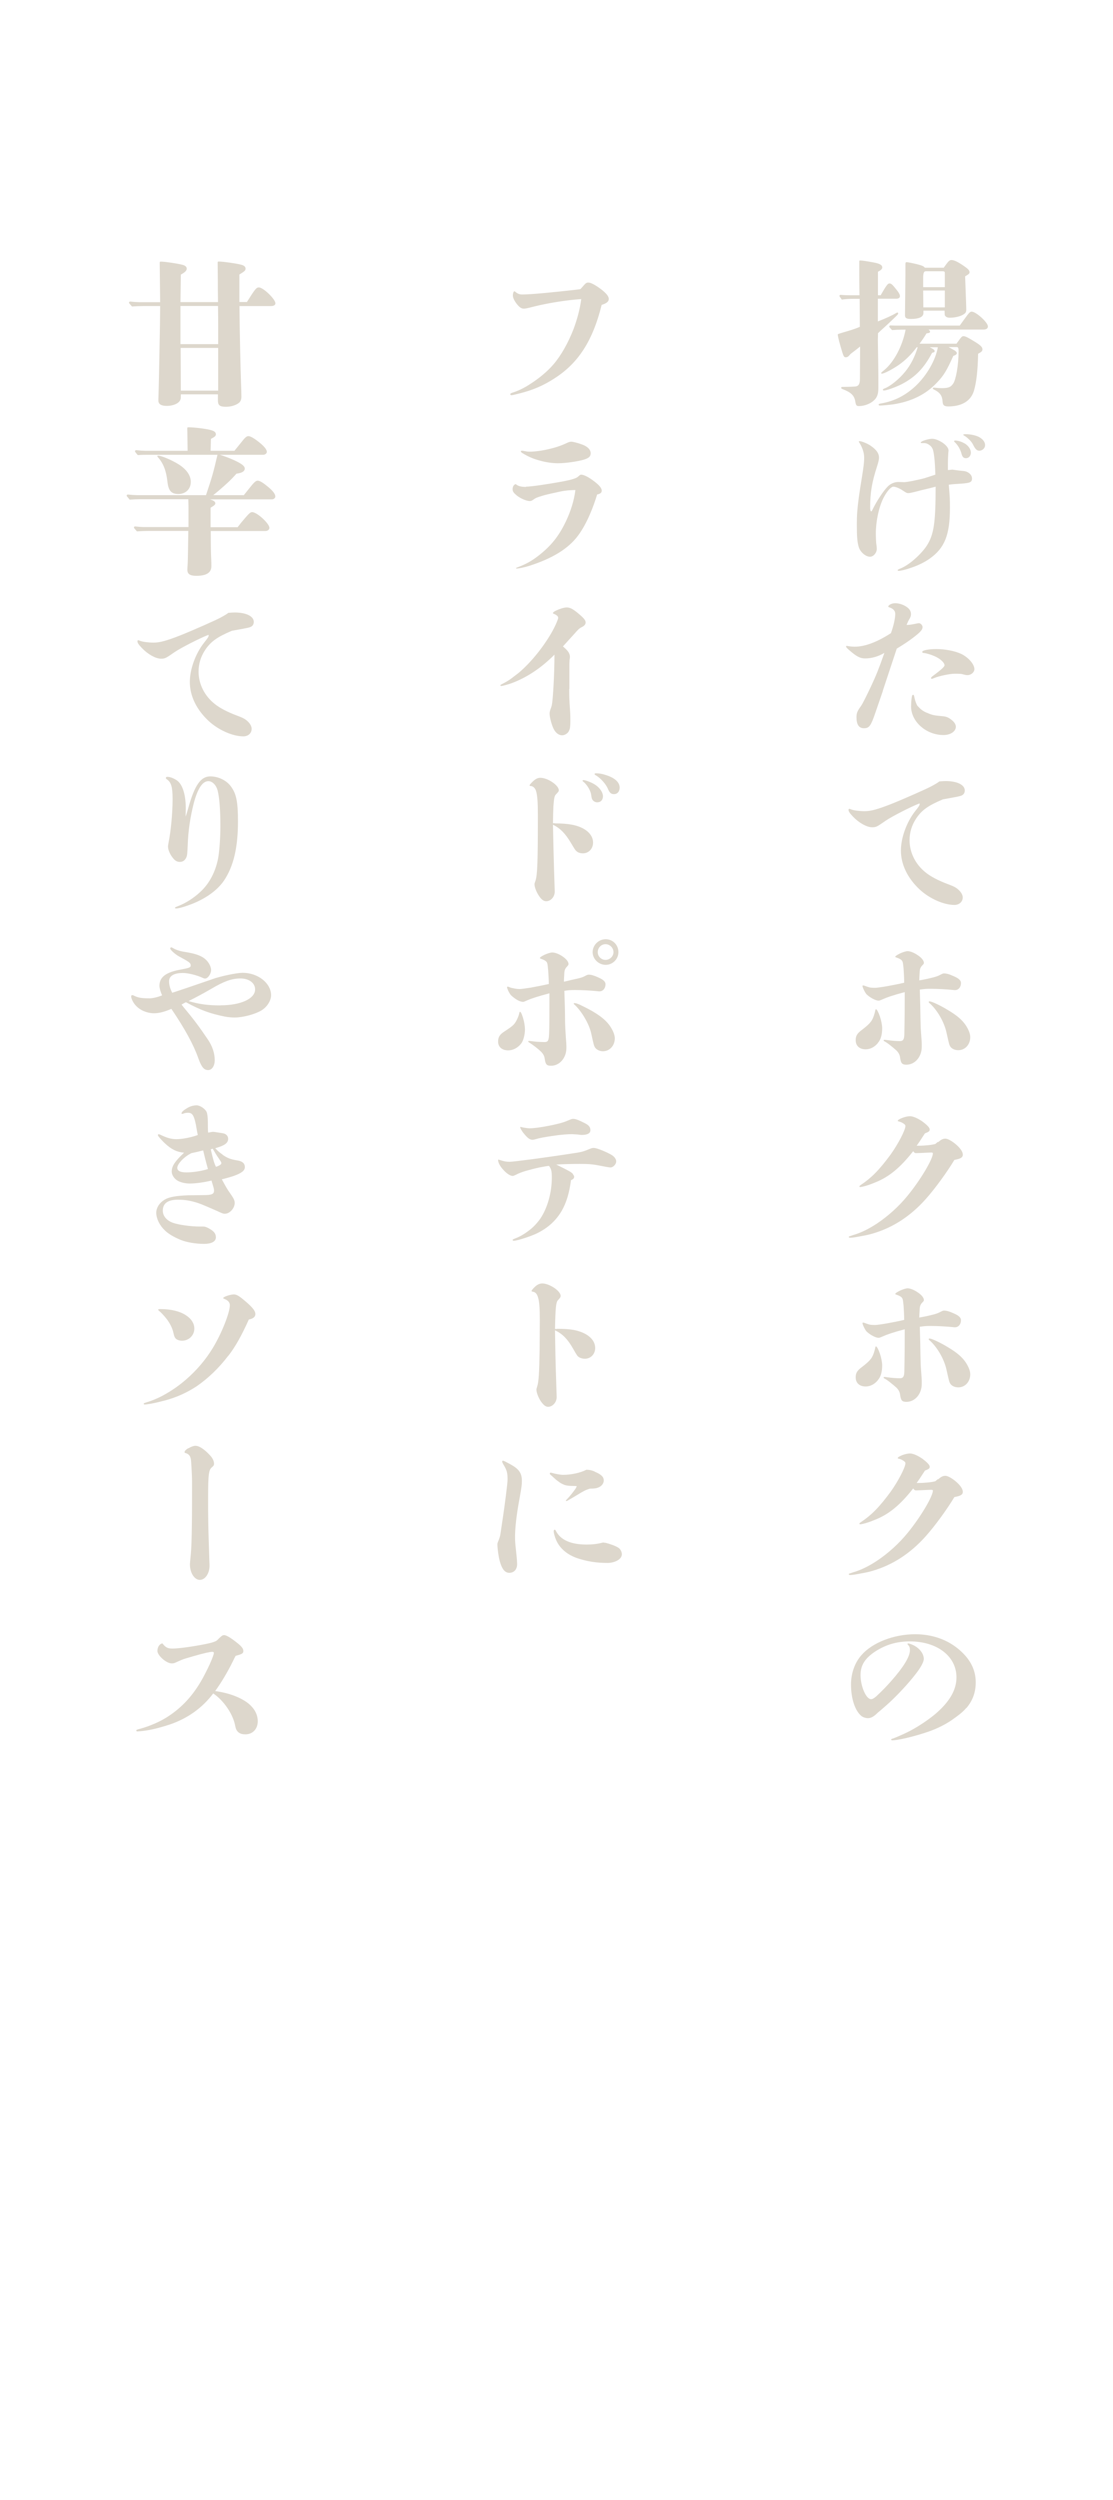 <?xml version="1.0" encoding="UTF-8"?><svg id="_レイヤー_2" xmlns="http://www.w3.org/2000/svg" xmlns:xlink="http://www.w3.org/1999/xlink" viewBox="0 0 126 282.94"><defs><style>.cls-1{fill:none;}.cls-2{filter:url(#outer-glow-1);}.cls-3{fill:#ddd7cc;}.cls-4{clip-path:url(#clippath);}</style><clipPath id="clippath"><rect class="cls-1" width="126" height="282.94"/></clipPath><filter id="outer-glow-1" x="-1.5" y="13.65" width="129" height="199" filterUnits="userSpaceOnUse"><feOffset dx="0" dy="0"/><feGaussianBlur result="blur" stdDeviation="5"/><feFlood flood-color="#05062c" flood-opacity=".8"/><feComposite in2="blur" operator="in"/><feComposite in="SourceGraphic"/></filter></defs><g id="_0825"><g class="cls-4"><g class="cls-2"><path class="cls-3" d="M99.7,33.41c.65-1.13.81-1.33.99-1.33.22,0,.34.13.85.77.25.31.34.52.34.67,0,.18-.16.29-.41.29h-2.09v2.57c.88-.34,1.66-.7,2.05-.94.09-.05.13-.07.16-.07.05,0,.09.04.09.09,0,.13-.07.18-1.04,1.1-.38.36-.47.43-.74.68-.18.16-.25.23-.5.47l-.02.76c0,.36.02,1.21.04,2.52.02,1.19.02,1.51.02,2.9,0,.7-.14,1.12-.54,1.46-.4.36-1.06.61-1.66.61-.27,0-.34-.07-.41-.5-.11-.7-.5-1.06-1.4-1.4-.16-.05-.2-.11-.2-.16,0-.07.05-.11.09-.11h.14c.41,0,1.13-.02,1.39-.05.36-.04.5-.29.5-.86l.02-3.66c-.4.32-.49.4-.78.61-.07.05-.12.09-.21.16-.09.07-.13.11-.23.23-.11.13-.23.22-.41.22-.16,0-.23-.09-.36-.49-.11-.34-.29-.97-.38-1.31-.04-.14-.16-.68-.16-.77,0-.07.09-.09,1.17-.41.5-.14,1.1-.36,1.33-.47l-.02-3.17h-.63c-.45,0-.94.02-1.39.09-.25-.34-.27-.38-.27-.41,0-.07.05-.13.14-.13.38.04.88.05,1.12.05h1.01c-.02-1.17-.02-2-.02-2.57v-1.26c0-.07.02-.11.07-.11.29,0,.81.09,1.57.23.69.13.96.29.96.56,0,.16-.14.31-.49.49v2.66h.32ZM108.65,36.85c.16-.23.58-.81.85-1.17.23-.31.36-.41.5-.41.49,0,1.84,1.22,1.84,1.67,0,.23-.18.36-.5.36h-6.23c.12.09.18.16.18.23,0,.13-.09.16-.4.2-.22.36-.45.72-.79,1.17h4.18c.58-.81.61-.85.81-.85s.47.14,1.21.59c.7.43.92.63.92.9,0,.2-.11.29-.49.5-.04,1.94-.2,3.26-.47,4.18-.38,1.26-1.51,1.78-2.9,1.78-.47,0-.63-.14-.65-.54-.04-.67-.29-1.03-.97-1.37-.11-.05-.14-.09-.14-.13,0-.05.04-.09.11-.09.04,0,.11,0,.25.02.18.02.38.04.65.04.81,0,1.03-.14,1.28-.49.32-.41.63-2.11.63-3.71,0-.32-.05-.45-.2-.45h-.94l.69.38c.14.09.25.2.25.31,0,.13-.13.22-.4.31-.74,1.66-1.08,2.21-1.8,2.97-1.28,1.39-2.94,2.2-5.04,2.52-.4.05-1.17.13-1.48.13-.07,0-.13-.04-.13-.09,0-.09.04-.11.34-.16,1.48-.27,2.7-.9,3.84-1.96,1.28-1.21,2.27-2.94,2.52-4.39h-.92l.27.14c.2.11.29.2.29.29,0,.11-.09.16-.29.2-.92,1.75-1.91,2.75-3.44,3.55-.67.34-1.73.72-2.02.72-.07,0-.11-.04-.11-.09s.02-.07.14-.13c.67-.23,1.71-1.08,2.38-1.91.63-.77,1.1-1.69,1.42-2.77h-.11c-.61.81-1.24,1.44-2,1.98-.7.49-1.69,1.01-1.94,1.01-.05,0-.09-.04-.09-.07s.05-.09.36-.34c1.08-.9,2.05-2.68,2.41-4.57h-.38c-.38,0-.78.02-1.15.05-.31-.32-.32-.36-.32-.4,0-.07.05-.13.14-.13.27.02.61.02.77.02h7.06ZM106.83,30.31c.5-.7.63-.88.88-.88.29,0,.69.18,1.42.68.47.32.63.5.63.7,0,.14-.05.2-.5.47.02.77.07,1.73.11,3.02l.02.72c0,.29-.07.41-.31.56-.31.22-.97.38-1.55.38-.32,0-.5-.11-.58-.31l-.02-.49h-2.39v.27c0,.43-.49.67-1.4.67-.52,0-.69-.09-.69-.43,0-.67.05-3.58.05-4.52v-1.26c0-.16.04-.22.13-.22.12,0,.68.11,1.17.23.61.16.76.22.9.4h2.12ZM106.96,30.92c0-.18-.05-.22-.27-.22h-1.89c-.2,0-.29.2-.29.74v1.06h2.45v-1.58ZM104.51,32.88l.02,1.91h2.43v-1.91h-2.45Z"/><path class="cls-3" d="M104.35,50.15c-.07,0-.12-.02-.12-.05,0-.07.12-.14.31-.22.27-.11.72-.22.99-.22.36,0,.79.2,1.13.41.4.27.72.61.72.9,0,.04,0,.11-.02.23-.04.58-.05.83-.05,1.26v.74c.11,0,.27-.02.49-.05.65.09.76.11,1.01.13.47.04.61.07.87.25.23.16.36.38.36.63,0,.31-.12.45-.65.52-.3.05-.74.07-1.35.11-.16.02-.32.02-.63.07.13,1.53.13,1.71.13,2.63,0,3.04-.59,4.54-2.3,5.74-.5.36-1.21.72-1.93.97-.36.13-.63.22-1.04.32-.2.05-.41.09-.54.09-.07,0-.11-.04-.11-.07,0-.05.05-.09.32-.2.4-.16.97-.5,1.57-1.03.58-.5,1.12-1.1,1.42-1.57.79-1.24.99-2.56.99-6.66-.05.02-.34.09-.85.22-.4.09-.94.22-1.62.4-.36.09-.5.11-.61.11-.18,0-.23-.02-.68-.32-.34-.23-.78-.41-1.03-.41s-.7.49-1.08,1.21c-.54,1.03-.9,2.67-.9,4.11,0,.27.02.86.04,1.04.05.32.07.56.07.67,0,.47-.38.9-.77.9-.5,0-1.12-.54-1.28-1.12-.16-.56-.21-1.15-.21-2.52,0-1.01.04-1.71.23-3.12.09-.61.2-1.39.38-2.45.14-.9.22-1.42.22-2.02,0-.54-.2-1.12-.52-1.64-.07-.11-.09-.13-.09-.16s.05-.05.09-.05c.23,0,.9.27,1.26.52.67.47.94.86.94,1.35,0,.18-.05.45-.21.95-.6,1.85-.79,2.97-.79,4.72,0,.25.05.41.12.41.04,0,.09-.07.16-.23.45-.92,1.22-2.11,1.73-2.61.29-.29.76-.5,1.19-.49l.67.02c.09,0,.47-.05.88-.13.5-.11,1.1-.23,1.37-.31.34-.11.74-.23,1.26-.41l-.02-.5c-.04-1.17-.16-2.14-.29-2.41-.07-.16-.18-.31-.32-.41-.2-.16-.41-.25-.63-.25h-.23ZM108.86,51.39c-.05-.22-.16-.49-.3-.74-.16-.27-.34-.49-.5-.63-.04-.04-.05-.05-.05-.09s.05-.07.12-.07c.36,0,.79.16,1.1.34.43.27.68.67.68,1.03s-.23.63-.56.63c-.27,0-.4-.16-.49-.47ZM109.3,49.14c.61,0,1.15.13,1.53.32.43.23.69.56.69.92s-.32.63-.65.63c-.27,0-.45-.14-.74-.74-.16-.32-.65-.79-.99-.97-.07-.04-.09-.05-.09-.09,0-.05.07-.07.25-.07Z"/><path class="cls-3" d="M99.95,78.19c-.22.65-.74,2.14-.85,2.47-.52,1.53-.7,1.76-1.31,1.76-.54,0-.83-.4-.83-1.24,0-.49.11-.72.5-1.26.2-.27.7-1.3,1.15-2.25.56-1.19.88-1.98,1.51-3.78-.68.41-1.44.63-2.18.63-.56,0-.96-.2-1.84-.97-.25-.22-.32-.31-.32-.38,0-.05.04-.07.07-.07.04,0,.05,0,.14.02.18.04.5.07.78.07,1.12,0,2.47-.49,4.09-1.53.29-.79.49-1.67.49-2.18,0-.32-.2-.59-.67-.74-.11-.04-.12-.05-.12-.09,0-.18.41-.38.77-.38.4,0,.85.13,1.22.36.4.25.58.52.58.88,0,.18-.04.31-.16.52-.13.2-.23.43-.34.7.18,0,.45-.02.79-.09.27-.05.5-.11.61-.11.2,0,.41.25.41.43,0,.31-.2.54-1.01,1.17-.56.43-1.1.79-1.91,1.28l-1.58,4.77ZM104.92,80.66c.6.27.78.31,1.8.4.47.04.74.18,1.15.54.23.22.34.45.34.65,0,.52-.59.94-1.4.94-1.96,0-3.67-1.51-3.67-3.24,0-.23.02-.63.07-.99.04-.25.07-.32.16-.32s.09.02.18.43c.04.22.23.72.31.81.39.43.61.59,1.06.79ZM108.06,76.25c-.49,0-1.75.25-2.3.49-.18.07-.23.09-.29.09-.04,0-.07-.04-.07-.09s.04-.13.32-.32c.77-.58,1.21-.95,1.21-1.13,0-.22-.31-.56-.72-.81-.45-.29-1.33-.56-1.66-.58-.11,0-.14-.04-.14-.13,0-.16.68-.31,1.58-.31.99,0,2.07.2,2.81.54.81.38,1.51,1.17,1.51,1.73,0,.36-.38.68-.78.68-.16,0-.25-.02-.72-.14-.29-.02-.54-.02-.76-.02Z"/><path class="cls-3" d="M107.06,88.4c1.3,0,2.16.43,2.16,1.06,0,.34-.18.56-.59.65-.13.04-.76.16-1.89.36-1.66.7-2.4,1.22-3.03,2.18-.5.76-.74,1.57-.74,2.45,0,1.37.65,2.72,1.84,3.66.56.45,1.42.9,2.43,1.28.79.29,1.04.43,1.35.74.27.27.4.56.4.79,0,.49-.4.85-.94.85-1.22,0-2.83-.72-3.94-1.75-1.37-1.28-2.12-2.83-2.12-4.41,0-1.44.65-3.21,1.58-4.41.43-.54.54-.7.54-.83,0-.04,0-.05-.02-.09-.95.36-3.19,1.51-3.83,1.96-.97.67-1.06.74-1.53.74-.59,0-1.49-.49-2.18-1.22-.38-.4-.49-.58-.49-.76,0-.07.04-.11.09-.11.04,0,.09.02.16.05.29.13.99.22,1.58.22.7,0,1.48-.22,2.99-.81,1.48-.59,4-1.71,4.54-2,.43-.23.77-.43.92-.56.25-.02.52-.04.72-.04Z"/><path class="cls-3" d="M99.39,118.04c-.38.47-.88.72-1.39.72-.7,0-1.13-.4-1.13-1.03,0-.49.16-.76.68-1.15,1.03-.79,1.22-1.06,1.46-1.89.05-.2.07-.27.09-.38.02-.07.04-.09.07-.09.09,0,.29.36.45.85.14.41.25.97.25,1.3,0,.74-.16,1.3-.49,1.67ZM102.44,112.28c-1.35.36-2.02.59-2.5.81-.36.16-.4.16-.5.16-.29,0-.92-.32-1.3-.68-.13-.11-.27-.38-.38-.61-.07-.16-.12-.29-.12-.38,0-.04.04-.05.07-.05.04,0,.07,0,.12.02.2.07.38.14.59.2.18.04.43.05.65.05.16,0,.7-.07,1.33-.18.67-.13,1.46-.27,1.96-.4,0-.5-.04-1.15-.07-1.62-.04-.38-.07-.65-.11-.74-.07-.2-.25-.34-.7-.49-.11-.04-.13-.05-.13-.09,0-.07.23-.22.52-.36s.67-.27.88-.27c.34,0,.81.22,1.19.49.38.25.65.58.65.83,0,.09-.02.13-.16.27-.23.23-.31.43-.32.86-.02.32-.04.65-.04.86.16-.04.63-.11.92-.18,1.1-.25,1.17-.31,1.59-.52.07-.04.18-.09.27-.09.29,0,.58.07,1.13.32.54.23.81.47.81.76,0,.49-.29.81-.68.81-.05,0-.14,0-.25-.02-.67-.07-1.73-.13-2.54-.13-.52,0-.65.02-1.19.09,0,.25.04,1.35.05,1.85.02,1.01.02,1.55.05,2.45.02.31.04.67.07,1.01.02.31.05.61.05.9v.27c0,1.12-.76,2.02-1.73,2.02-.49,0-.63-.14-.72-.79-.04-.32-.16-.56-.43-.83-.16-.14-.41-.36-.67-.56-.22-.18-.45-.34-.61-.43-.11-.05-.16-.09-.16-.14s.04-.07.13-.07c.04,0,.18.02.3.04.51.07,1.04.11,1.42.11s.5-.22.5-.88c0-.47.04-1.37.04-3.98v-.68ZM107.59,118.46c-.14-.22-.14-.27-.45-1.64-.27-1.19-1.06-2.56-1.96-3.33-.04-.04-.04-.05-.04-.09,0-.05.02-.07.09-.07.23,0,1.21.45,2.09.99,1.03.61,1.62,1.13,2.02,1.73.32.5.5.95.5,1.33,0,.85-.59,1.48-1.35,1.48-.36,0-.72-.14-.9-.4Z"/><path class="cls-3" d="M106.2,129.27c.36-.31.56-.4.83-.4.23,0,.68.22,1.19.65.52.45.78.85.78,1.17,0,.27-.2.43-.74.54-.13.02-.14.04-.22.05-.83,1.39-2.21,3.28-3.24,4.43-1.73,1.94-3.75,3.26-6.07,3.92-.41.13-.99.23-1.48.32-.45.09-.83.14-1.03.14-.07,0-.13-.04-.13-.09,0-.07.04-.07.5-.22.87-.25,1.78-.7,2.7-1.31,1.24-.83,2.47-1.93,3.46-3.15,1.46-1.78,2.86-4.14,2.86-4.79,0-.05-.07-.09-.18-.09-.25,0-.81.04-1.15.05l-.56.02c-.13,0-.2-.02-.34-.22-1.46,1.85-2.72,2.92-4.36,3.56-.47.2-.96.36-1.26.43-.23.05-.31.07-.4.07-.04,0-.07-.04-.07-.07,0-.05.04-.09.23-.22.47-.31,1.04-.76,1.53-1.26.58-.58,1.17-1.31,1.78-2.14.85-1.19,1.67-2.77,1.67-3.22,0-.14-.12-.23-.38-.38-.13-.07-.32-.13-.4-.14-.07-.02-.09-.04-.09-.07,0-.09.25-.23.54-.34.29-.11.63-.18.85-.18.36,0,.94.27,1.42.61.43.32.81.67.81.88,0,.2-.07.27-.54.45-.63.97-.67,1.03-.94,1.4h.25c.67,0,1.53-.09,1.87-.2l.27-.23Z"/><path class="cls-3" d="M99.39,156.2c-.38.47-.88.72-1.39.72-.7,0-1.13-.4-1.13-1.03,0-.49.16-.76.68-1.15,1.03-.79,1.22-1.06,1.46-1.89.05-.2.07-.27.09-.38.02-.07.04-.09.07-.09.09,0,.29.36.45.85.14.41.25.97.25,1.3,0,.74-.16,1.3-.49,1.67ZM102.44,150.44c-1.35.36-2.02.59-2.5.81-.36.16-.4.16-.5.16-.29,0-.92-.32-1.3-.68-.13-.11-.27-.38-.38-.61-.07-.16-.12-.29-.12-.38,0-.04.04-.05.07-.05.04,0,.07,0,.12.02.2.07.38.14.59.2.18.04.43.05.65.05.16,0,.7-.07,1.33-.18.67-.13,1.46-.27,1.96-.4,0-.5-.04-1.15-.07-1.62-.04-.38-.07-.65-.11-.74-.07-.2-.25-.34-.7-.49-.11-.04-.13-.05-.13-.09,0-.07.23-.22.52-.36.29-.14.67-.27.88-.27.34,0,.81.22,1.19.49.38.25.65.58.65.83,0,.09-.02.13-.16.27-.23.23-.31.43-.32.86-.02.32-.04.65-.04.86.16-.04.63-.11.92-.18,1.1-.25,1.17-.31,1.59-.52.07-.04.18-.09.27-.09.29,0,.58.07,1.13.32.54.23.81.47.81.76,0,.49-.29.81-.68.81-.05,0-.14,0-.25-.02-.67-.07-1.73-.13-2.54-.13-.52,0-.65.02-1.19.09,0,.25.04,1.35.05,1.85.02,1.01.02,1.55.05,2.45.02.31.04.67.07,1.01.02.31.05.61.05.9v.27c0,1.12-.76,2.02-1.73,2.02-.49,0-.63-.14-.72-.79-.04-.32-.16-.56-.43-.83-.16-.14-.41-.36-.67-.56-.22-.18-.45-.34-.61-.43-.11-.05-.16-.09-.16-.14s.04-.07.13-.07c.04,0,.18.02.3.04.51.07,1.04.11,1.42.11s.5-.22.5-.88c0-.47.04-1.37.04-3.98v-.68ZM107.59,156.62c-.14-.22-.14-.27-.45-1.64-.27-1.19-1.06-2.56-1.96-3.33-.04-.04-.04-.05-.04-.09,0-.05.02-.07.09-.07.23,0,1.21.45,2.09.99,1.03.61,1.62,1.13,2.02,1.73.32.5.5.95.5,1.33,0,.85-.59,1.48-1.35,1.48-.36,0-.72-.14-.9-.4Z"/><path class="cls-3" d="M106.2,167.43c.36-.31.56-.4.83-.4.23,0,.68.22,1.19.65.52.45.78.85.78,1.17,0,.27-.2.43-.74.54-.13.02-.14.04-.22.05-.83,1.39-2.21,3.28-3.24,4.43-1.73,1.94-3.75,3.26-6.07,3.93-.41.13-.99.23-1.48.32-.45.09-.83.14-1.03.14-.07,0-.13-.04-.13-.09,0-.07.04-.07.5-.22.87-.25,1.78-.7,2.7-1.31,1.24-.83,2.47-1.93,3.46-3.15,1.46-1.78,2.86-4.14,2.86-4.79,0-.05-.07-.09-.18-.09-.25,0-.81.04-1.15.05l-.56.02c-.13,0-.2-.02-.34-.22-1.46,1.85-2.72,2.92-4.36,3.56-.47.2-.96.36-1.26.43-.23.05-.31.07-.4.07-.04,0-.07-.04-.07-.07,0-.05.04-.09.23-.22.47-.31,1.04-.76,1.53-1.26.58-.58,1.17-1.31,1.78-2.14.85-1.19,1.67-2.77,1.67-3.22,0-.14-.12-.23-.38-.38-.13-.07-.32-.13-.4-.14s-.09-.04-.09-.07c0-.09.25-.23.54-.34.29-.11.63-.18.85-.18.36,0,.94.27,1.42.61.43.32.81.67.81.88,0,.2-.07.27-.54.45-.63.97-.67,1.03-.94,1.4h.25c.67,0,1.53-.09,1.87-.2l.27-.23Z"/><path class="cls-3" d="M109.39,193.3c-.41.5-1.03.95-1.68,1.4-.72.49-1.62.94-2.59,1.28-.72.25-1.71.54-2.57.74-.69.16-1.3.25-1.53.25-.07,0-.14-.04-.14-.09s.09-.09.18-.11c.09-.02.23-.09.47-.18.47-.2,1.04-.45,1.58-.74.97-.52,1.96-1.19,2.76-1.85,1.64-1.4,2.41-2.74,2.41-4.16,0-2.38-2.18-4.07-5.28-4.07-1.46,0-2.68.36-3.85,1.1-1.22.79-1.73,1.58-1.73,2.72,0,1.26.63,2.72,1.19,2.72.14,0,.3-.07.59-.32.77-.72,1.21-1.19,1.67-1.71,1.42-1.6,2.14-2.79,2.14-3.51,0-.29-.05-.43-.23-.63-.04-.04-.05-.04-.05-.07s.04-.07.09-.07c.12,0,.49.14.72.27.61.34,1.04.92,1.04,1.48,0,.5-.68,1.42-.97,1.78-.41.52-.86,1.06-1.51,1.75-.43.47-1.31,1.35-1.82,1.78-.45.4-.68.59-.9.77-.54.54-.85.63-1.15.63-.2,0-.52-.09-.72-.25-.7-.58-1.17-1.93-1.17-3.56,0-1.24.41-2.45,1.17-3.31,1.22-1.42,3.66-2.38,6.09-2.38,1.82,0,3.47.54,4.77,1.57,1.42,1.13,2.09,2.4,2.09,3.87,0,1.1-.32,2.05-1.06,2.92Z"/><path class="cls-3" d="M62.75,42.84c-1.26.81-2.43,1.31-3.94,1.69-.52.13-.81.2-.9.2s-.14-.04-.14-.11c0-.09.09-.14.4-.23.59-.2,1.24-.52,1.87-.94.96-.61,1.91-1.39,2.59-2.18.9-1.04,1.69-2.47,2.29-4,.41-1.1.74-2.29.88-3.42-1.66.11-3.76.45-5.29.83-.9.23-1.01.25-1.22.25-.25,0-.47-.13-.78-.52-.32-.41-.45-.74-.45-.97,0-.25.09-.47.16-.47.04,0,.05,0,.14.07.23.2.45.29.76.29,1.03,0,3.73-.27,6.09-.54.4-.05.49-.05.54-.11l.38-.43c.22-.25.32-.27.5-.27.29,0,.9.36,1.46.79.58.45.83.79.83,1.06,0,.29-.22.49-.81.68-.99,4.03-2.63,6.59-5.35,8.32Z"/><path class="cls-3" d="M59.54,55.08c.61,0,2.54-.29,4.27-.61.92-.18,1.42-.34,1.6-.5.27-.23.29-.25.38-.25.27,0,.74.23,1.21.56.79.56,1.12.94,1.12,1.24,0,.25-.14.36-.52.45-.38,1.24-1.08,3.19-2.16,4.65-1.1,1.48-2.9,2.59-5.58,3.44-.52.16-1.17.29-1.35.29-.05,0-.09-.02-.09-.05s.02-.04.11-.07c1.03-.38,1.66-.74,2.47-1.37,1.38-1.08,2.25-2.16,3.04-3.8.58-1.21.95-2.41,1.1-3.6-.11,0-.54.02-.83.04-.22.02-.61.07-.92.14-.7.16-1.49.31-2.05.49-.52.16-.7.22-1.01.45-.11.09-.25.13-.34.13-.38,0-1.03-.27-1.49-.63-.34-.29-.47-.45-.47-.7,0-.31.14-.54.36-.59.23.22.59.32,1.17.32ZM59.1,51.01c.05,0,.16.02.27.04.23.05.4.07.56.07.67,0,1.6-.13,2.48-.36.67-.16,1.3-.4,1.73-.61.23-.11.38-.16.54-.16.18,0,.74.14,1.22.32.63.23.97.58.97.99,0,.36-.2.54-.76.72-.67.2-2.05.41-2.94.41-.65,0-1.4-.11-2.09-.31-.61-.16-1.19-.4-1.67-.68-.13-.07-.23-.13-.31-.18-.09-.07-.14-.13-.14-.16,0-.05.05-.09.13-.09Z"/><path class="cls-3" d="M64.44,77.98c0,.74,0,1.06.09,2.38.04.47.04.9.04,1.24,0,.63-.04.9-.16,1.12-.12.29-.49.5-.77.5-.43,0-.83-.34-1.06-.94-.22-.56-.36-1.19-.36-1.51,0-.14.02-.25.07-.41.09-.25.13-.34.18-.54.14-.67.3-3.71.3-5.73-1.37,1.39-3.06,2.59-4.93,3.26-.41.14-.94.29-1.1.29-.05,0-.09-.02-.09-.07s.05-.09.32-.22c.21-.11.61-.32,1.01-.63.27-.22.61-.45.87-.68,1.35-1.17,2.77-2.95,3.71-4.65.27-.5.45-.9.58-1.26.04-.09.05-.18.05-.23,0-.07-.07-.18-.14-.23-.09-.07-.2-.14-.31-.18-.13-.04-.14-.07-.14-.11,0-.07.14-.18.34-.27.36-.18.9-.36,1.21-.36.36,0,.65.14,1.21.59.72.59.94.85.94,1.12,0,.2-.16.38-.41.5-.36.18-.45.31-.9.81-.29.31-1.01,1.12-1.26,1.39.43.38.79.68.79,1.21,0,.09-.02.14-.04.34-.02.31-.02.38-.02.59v2.68Z"/><path class="cls-3" d="M62.82,93.19c.76,0,1.4.05,1.89.14,1.49.27,2.43,1.06,2.43,2.03,0,.7-.5,1.22-1.15,1.22-.27,0-.52-.07-.7-.22-.16-.13-.2-.2-.65-.95-.63-1.06-1.21-1.67-2.04-2.07.09,4.54.16,6.19.2,7.53.02.61-.43,1.13-.97,1.13-.27,0-.54-.18-.83-.63-.27-.4-.49-.97-.49-1.28,0-.09,0-.11.11-.41.22-.67.27-2.11.27-7.47,0-1.37-.05-2.16-.2-2.67-.12-.41-.41-.58-.61-.58-.09,0-.13-.04-.13-.07,0-.07.2-.29.45-.52.29-.25.52-.34.77-.34.38,0,.87.18,1.26.43.47.29.83.68.83.97,0,.14-.04.18-.34.5-.14.14-.21.43-.27,1.33-.02.47-.04,1.08-.05,1.91h.22ZM67.65,90.81c-.22,0-.43-.09-.56-.27-.09-.13-.11-.18-.16-.56-.07-.54-.5-1.19-.87-1.49-.07-.05-.11-.09-.11-.13s.04-.07.09-.07c.25,0,.9.25,1.3.5.54.34.92.88.92,1.33,0,.41-.25.68-.61.68ZM68.82,89.28c-.23-.56-.85-1.22-1.33-1.51-.14-.07-.18-.11-.18-.18,0-.04.07-.07.16-.07.34,0,.65.05,1.06.18,1.06.32,1.62.83,1.62,1.44,0,.43-.25.74-.63.74-.34,0-.5-.14-.7-.59Z"/><path class="cls-3" d="M56.39,117.9c0-.52.16-.81.76-1.19.99-.65,1.1-.77,1.4-1.37.05-.11.14-.32.18-.45.04-.13.05-.22.07-.29.02-.07.04-.09.07-.09s.07.04.13.13c.07.14.12.27.21.56.13.41.22.94.22,1.31,0,.58-.18,1.28-.43,1.6-.38.49-.94.77-1.46.77-.7,0-1.15-.38-1.15-.99ZM67.74,110.63c.54.23.81.47.81.76,0,.47-.29.81-.68.81-.05,0-.14,0-.25-.02-.67-.07-1.73-.13-2.54-.13-.52,0-.74.02-1.19.09,0,.25.07,1.93.07,2.47,0,.92.02,1.55.04,1.84.04.61.05.83.07,1.13.02.2.05.59.05.77v.27c0,1.1-.76,2-1.73,2-.49,0-.63-.13-.72-.77-.04-.32-.16-.56-.43-.83-.29-.29-.9-.76-1.33-1.03-.09-.05-.11-.07-.11-.11,0-.05.02-.07.11-.07.22.02.6.07.81.09.27.02.7.04.94.04.38,0,.47-.2.5-.88.04-.86.04-1.76.04-3.96v-.68c-1.35.36-2.02.58-2.5.79-.36.16-.4.18-.5.18-.14,0-.4-.07-.67-.23-.22-.13-.45-.31-.63-.47-.13-.11-.27-.36-.38-.59-.07-.16-.12-.31-.12-.38,0-.04.04-.05.07-.05.04,0,.09,0,.16.04.16.07.3.11.49.14.21.05.47.09.72.09.14,0,.65-.07,1.24-.16.7-.13,1.51-.29,2.05-.41,0-.47-.04-1.06-.07-1.51-.04-.43-.07-.74-.11-.85-.07-.2-.25-.34-.7-.49-.11-.04-.13-.05-.13-.09,0-.09.23-.22.5-.36.31-.14.69-.27.9-.27.34,0,.81.2,1.17.45.4.27.67.59.67.85,0,.09-.02.13-.16.29-.23.23-.31.43-.32.86-.02.32-.04.65-.04.86.16-.04.63-.14.92-.22,1.1-.23,1.17-.27,1.59-.49.07-.04.2-.09.3-.09.25,0,.54.07,1.1.32ZM67.38,118.58c-.14-.22-.16-.29-.45-1.62-.13-.59-.41-1.21-.76-1.8-.34-.58-.76-1.12-1.17-1.49-.04-.04-.05-.05-.05-.09,0-.05.04-.05.11-.05.09,0,.29.05.58.18.41.2.97.47,1.48.77,1.03.61,1.6,1.13,1.98,1.71.32.5.5.95.5,1.33,0,.83-.59,1.46-1.35,1.46-.34,0-.69-.16-.87-.4ZM70.01,107.76c0,.79-.65,1.44-1.44,1.44s-1.48-.65-1.48-1.44.67-1.46,1.48-1.46,1.44.65,1.44,1.46ZM67.67,107.76c0,.49.4.88.88.88s.9-.4.9-.88-.41-.9-.9-.9-.88.41-.88.9Z"/><path class="cls-3" d="M64.84,132.88c.11.13.16.22.16.29,0,.18-.09.29-.36.4-.18,1.42-.52,2.56-1.06,3.49-.65,1.1-1.57,1.94-2.86,2.56-.43.2-1.12.45-1.67.61-.41.13-.76.2-.9.2-.05,0-.12-.04-.12-.09s.07-.09.3-.18c.49-.18.99-.47,1.44-.81.58-.41,1.06-.94,1.42-1.46.79-1.19,1.28-2.92,1.28-4.59,0-.76-.05-.97-.32-1.35-.22.02-.61.09-1.08.18-.52.11-1.12.27-1.58.4-.29.09-.72.23-1.13.45-.16.07-.23.11-.32.11-.29,0-.72-.31-1.04-.67-.36-.38-.61-.81-.61-1.13,0-.04,0-.05.04-.05.04,0,.07.02.23.07.39.13.67.18,1.04.18.27,0,1.26-.13,2.67-.31,1.29-.18,2.92-.4,4.64-.67.74-.11.96-.16,1.46-.36.16-.07.22-.09.45-.18.09-.04.23-.05.31-.05.31,0,1.31.4,1.95.76.36.2.58.5.58.77,0,.31-.34.68-.65.68-.14,0-.63-.09-1.19-.2-.9-.18-1.37-.2-2.3-.2-.85,0-1.73.02-2.65.07,1.55.77,1.66.83,1.91,1.08ZM64.68,128.37c-.21-.02-1.17.04-2.2.2-.72.11-1.39.22-1.77.34-.23.07-.36.09-.43.09-.29,0-.56-.2-.94-.67-.13-.14-.23-.29-.31-.43-.09-.14-.14-.25-.14-.31,0-.04.02-.05.05-.05.04,0,.18.05.29.07.23.04.56.09.72.09.49,0,1.28-.11,2.09-.27.85-.16,1.69-.36,2.18-.58.43-.18.5-.22.67-.22.29,0,.67.16,1.28.47.47.23.67.45.67.81s-.34.54-.99.54c-.22,0-.25-.05-.79-.07l-.38-.02Z"/><path class="cls-3" d="M63.06,150.39c.76,0,1.39.04,1.89.13,1.49.29,2.43,1.06,2.43,2.05,0,.68-.5,1.21-1.17,1.21-.25,0-.5-.07-.67-.18-.16-.11-.2-.14-.67-.97-.61-1.08-1.22-1.69-2.04-2.07.02,1.1.04,2.05.05,2.9.05,2.16.11,3.42.14,4.63.02.59-.45,1.13-.97,1.13-.29,0-.52-.2-.83-.63-.27-.41-.49-.99-.49-1.28,0-.11,0-.14.09-.41.16-.5.23-1.46.27-4.18,0-.9.02-1.98.02-3.31s-.05-2.09-.2-2.57c-.13-.43-.31-.61-.61-.65-.09-.02-.13-.04-.13-.07,0-.07.2-.32.45-.54.27-.23.52-.32.78-.32.38,0,.88.2,1.3.47.45.29.77.67.77.92,0,.14-.02.2-.32.52-.2.23-.27.77-.32,3.24h.22Z"/><path class="cls-3" d="M56.92,171.83c.23-1.55.54-3.93.54-4.38,0-.72-.07-1.01-.38-1.55-.18-.29-.23-.41-.23-.49,0-.05.04-.09.09-.09.09,0,.25.09.83.4.99.54,1.31,1.01,1.31,1.87,0,.47-.02.63-.25,1.93-.34,1.8-.56,3.53-.52,4.75.04.9.2,1.78.23,2.66.04.67-.34,1.08-.88,1.08-.49,0-.83-.4-1.08-1.31-.14-.49-.27-1.46-.27-1.91,0-.11.02-.16.05-.25.14-.32.25-.63.29-.9l.27-1.82ZM67.34,166.57c.74.31,1.01.58,1.01.99,0,.32-.22.61-.54.76-.29.13-.51.16-1.03.16-.5.16-.68.25-1.51.76-.38.23-.72.43-.85.5-.05.04-.21.14-.29.14-.05,0-.07,0-.07-.05,0-.04.04-.05.09-.11.29-.29.74-.85.99-1.21.09-.14.14-.25.14-.29s-.05-.04-.34-.04c-.49,0-.85-.04-1.08-.14-.34-.14-.47-.23-.63-.36-.22-.14-.4-.31-.77-.65-.18-.14-.22-.2-.22-.27,0-.04.05-.09.09-.09.07,0,.18.04.31.07.25.07.81.18,1.1.18.9,0,1.96-.22,2.65-.58.38.02.58.05.96.22ZM68.51,174.6c.54.13,1.22.38,1.51.58.22.14.38.47.38.72,0,.65-.94.99-1.6.99-1.28,0-2.29-.16-3.4-.52-1.19-.4-2.04-1.13-2.45-2.09-.14-.31-.27-.81-.27-.97,0-.11.05-.18.11-.18.07,0,.09.04.14.13.52,1.03,1.69,1.55,3.47,1.55.7,0,1.26-.07,1.86-.23.09,0,.11,0,.25.04Z"/><path class="cls-3" d="M27.94,34.2c.95-1.51,1.08-1.67,1.37-1.67.49,0,1.87,1.33,1.87,1.8,0,.2-.2.31-.49.31h-3.58c.02,2.83.12,7.17.18,8.8.02.54.04,1.1.04,1.46,0,.31-.09.52-.25.67-.31.27-.9.47-1.49.47-.76,0-.92-.2-.92-.74v-.67h-4.2c0,.43,0,.49-.05.61-.14.4-.79.7-1.53.7-.65,0-.96-.2-.96-.61,0-.11,0-.22.02-.79.04-1.08.14-6.63.16-7.87l.02-2.03h-1.93c-.41,0-.85.02-1.26.05-.32-.36-.34-.4-.34-.43,0-.07.05-.13.14-.13.34.04.81.07,1.03.07h2.36l-.05-4.45c0-.13.02-.14.14-.14.49,0,1.96.23,2.43.36.31.07.49.23.49.43,0,.23-.18.41-.67.68l-.04,3.11h4.25c-.02-1.19-.02-1.66-.02-2.38s-.02-1.39-.02-2.07c0-.13.02-.14.14-.14.5,0,2.07.23,2.52.36.31.07.5.23.5.43,0,.22-.07.29-.7.68v3.11h.83ZM24.7,37.26c0-.92,0-1.51-.02-2.63h-4.25v4.32h4.27v-1.69ZM20.45,39.38l.02,4.83h4.23v-4.83h-4.25Z"/><path class="cls-3" d="M27.58,56.07l.76-.95c.41-.52.63-.72.83-.72.25,0,.67.27,1.26.77.5.43.74.76.74,1.03,0,.16-.18.32-.4.32h-7c.43.13.61.27.61.45,0,.2-.34.36-.54.49v2.21h3.06c.36-.47.43-.56.94-1.15.36-.41.52-.56.7-.56.56,0,1.96,1.3,1.96,1.78,0,.2-.2.36-.45.36h-6.19c0,1.62.02,2.63.05,3.13.02.32.02.72.02.86,0,.72-.56,1.08-1.69,1.08-.74,0-1.03-.2-1.03-.7,0-.11.02-.41.04-.72.02-.36.04-1.82.07-3.66h-4.52c-.43,0-.86.02-1.3.05-.32-.36-.34-.4-.34-.43,0-.07.05-.13.14-.13.32.04.74.07.94.07h5.1v-1.94c0-.23,0-.68-.02-1.21h-5.38c-.41,0-.85.02-1.26.05-.32-.38-.34-.41-.34-.45,0-.07.05-.13.14-.13.34.04.81.07,1.03.07h7.81c.72-2.14.83-2.56,1.3-4.57h-7.74c-.41,0-.86,0-1.28.04-.31-.36-.32-.4-.32-.43,0-.07.05-.13.14-.13.34.04.79.07,1.01.07h4.81l-.02-1.44c0-.59-.02-.79-.02-1.08,0-.13.02-.14.18-.14.63,0,2.09.18,2.57.34.31.09.49.23.49.45,0,.18-.11.29-.56.52l-.04,1.35h2.7c.52-.65.58-.72.76-.94.4-.52.61-.72.81-.72.25,0,.68.25,1.31.76.52.43.79.77.79,1.03,0,.16-.2.32-.4.32h-4.93c.38.11,1.08.36,1.57.59.9.41,1.26.68,1.26.97,0,.31-.32.5-.94.58-.59.67-1.03,1.08-2.02,1.93-.2.16-.45.38-.61.5h3.44ZM20.2,55.91c-.79,0-1.12-.34-1.24-1.35-.14-1.3-.47-2.12-1.08-2.81-.05-.05-.07-.07-.07-.11,0-.05.04-.07.09-.07.36,0,1.53.49,2.3.97.9.56,1.4,1.26,1.4,2,0,.81-.58,1.37-1.4,1.37Z"/><path class="cls-3" d="M26.57,69.32c1.3,0,2.16.43,2.16,1.06,0,.34-.18.56-.59.65-.13.04-.76.16-1.89.36-1.66.7-2.39,1.22-3.03,2.18-.5.76-.74,1.57-.74,2.45,0,1.37.65,2.72,1.84,3.66.56.45,1.42.9,2.43,1.28.79.29,1.04.43,1.35.74.27.27.39.56.39.79,0,.49-.39.85-.94.85-1.22,0-2.83-.72-3.94-1.75-1.37-1.28-2.12-2.83-2.12-4.41,0-1.44.65-3.21,1.59-4.41.43-.54.54-.7.54-.83,0-.04,0-.05-.02-.09-.96.36-3.19,1.51-3.84,1.96-.97.67-1.06.74-1.53.74-.6,0-1.49-.49-2.18-1.22-.38-.4-.49-.58-.49-.76,0-.07.04-.11.09-.11.04,0,.09.02.16.05.29.13.99.22,1.59.22.7,0,1.48-.22,2.99-.81,1.48-.59,4-1.71,4.54-2,.43-.23.77-.43.92-.56.25-.02.52-.04.72-.04Z"/><path class="cls-3" d="M20.99,92.46s.07-.09.34-1.06c.7-2.52,1.4-3.53,2.47-3.53.92,0,1.87.45,2.38,1.19.58.81.76,1.71.76,3.91,0,2.97-.5,5.1-1.6,6.72-.78,1.13-2.21,2.14-4.02,2.77-.54.2-1.12.36-1.37.36-.09,0-.14-.02-.14-.07,0-.07.09-.09.4-.22.83-.32,1.76-.92,2.45-1.57,1.06-.97,1.75-2.32,2.04-3.85.14-.79.25-2.3.25-3.62,0-1.8-.11-3.26-.32-4.05-.16-.59-.59-1.03-1.04-1.03-.67,0-1.22.85-1.66,2.52-.39,1.55-.63,3.11-.68,4.75-.04.86-.05,1.13-.16,1.37-.16.34-.4.5-.74.5-.29,0-.52-.13-.74-.4-.34-.4-.59-.95-.59-1.33,0-.13.04-.29.07-.5.25-1.24.45-3.28.45-4.88,0-1.39-.16-1.91-.67-2.25-.07-.05-.09-.09-.09-.14,0-.09.05-.13.18-.13.32,0,.79.2,1.13.45.61.49.97,1.66.94,3.31l-.02.77Z"/><path class="cls-3" d="M24.03,110.82c.96-.34,2.77-.72,3.44-.72,1.73,0,3.22,1.17,3.22,2.54,0,.59-.43,1.31-1.08,1.71-.7.43-2.09.81-3.03.81-.29,0-.7-.02-1.15-.11-1.69-.34-2.75-.74-4.38-1.62-.18.09-.27.13-.5.27.12.14.22.27.27.34,1.12,1.33,1.78,2.23,2.68,3.56.56.81.81,1.62.81,2.41,0,.61-.31,1.1-.74,1.1-.49,0-.76-.34-1.13-1.37-.54-1.53-1.53-3.33-3.04-5.56-.72.32-1.39.5-1.96.5-.79,0-1.6-.34-2.09-.9-.27-.29-.5-.76-.5-1.01,0-.11.05-.14.12-.14.05,0,.09,0,.16.04.49.25.88.32,1.82.32.32,0,.94-.14,1.4-.34-.18-.4-.3-.83-.3-1.08,0-.99.74-1.55,2.48-1.85.86-.16,1.06-.23,1.06-.43,0-.31-.13-.4-1.35-1.06-.45-.25-.97-.74-.97-.88,0-.07.05-.13.11-.13.07,0,.09.02.25.11.27.16.72.32,1.26.4,1.28.2,1.98.45,2.45.92.31.29.56.79.56,1.13,0,.43-.36.97-.67.97-.09,0-.13,0-.36-.11-.59-.27-1.57-.52-2.16-.52-1.03,0-1.57.34-1.57.94,0,.41.12.85.36,1.3.97-.31,3.21-1.08,4.52-1.53ZM24.97,113.78c2.27,0,3.91-.74,3.91-1.8,0-.72-.68-1.24-1.66-1.24s-1.87.32-3.33,1.19c-1.03.59-1.48.83-2.54,1.37,1.22.36,2.21.49,3.62.49Z"/><path class="cls-3" d="M25.22,130.71c.54.36.83.49,1.67.63.56.09.83.34.83.74s-.34.68-1.26,1.01c-.25.09-1.01.31-1.35.38.38.7.61,1.13.94,1.58.39.56.52.79.52,1.1,0,.61-.58,1.22-1.1,1.22-.16,0-.22,0-.65-.2-.13-.07-.29-.13-.49-.22-.99-.43-1.71-.76-2.34-.92-.65-.18-1.21-.25-1.85-.25-1.13,0-1.71.41-1.71,1.24,0,.61.45,1.15,1.22,1.4.54.18,1.84.4,3.04.4h.36c.2,0,.5.13.85.36.38.25.54.5.54.86,0,.47-.49.74-1.33.74-.99,0-1.98-.18-2.66-.45-.81-.34-1.37-.68-1.75-1.04-.63-.58-1.01-1.37-1.01-2.03,0-.56.34-1.12.94-1.48.5-.31,1.33-.45,2.7-.5.16,0,.74,0,1.71-.02.94,0,1.19-.11,1.19-.52,0-.2-.07-.41-.29-1.13-.68.18-1.75.34-2.45.34-.5,0-.95-.11-1.29-.27-.45-.22-.76-.68-.76-1.08,0-.61.34-1.15,1.4-2.14-.83-.07-1.44-.38-2.14-1.03-.27-.25-.54-.54-.7-.74-.09-.11-.13-.2-.13-.23s.04-.09.09-.09.11.02.22.07c.7.34,1.22.49,1.78.49.68,0,1.69-.2,2.43-.47-.07-.31-.14-.76-.21-1.15-.22-1.08-.41-1.37-.9-1.37-.22,0-.38.04-.5.09-.05.02-.13.04-.18.04-.04,0-.05-.02-.05-.07,0-.11.18-.31.5-.5.4-.27.79-.4,1.22-.4.38,0,.97.4,1.13.77.07.18.13.58.13,1.1,0,.99.02,1.15.04,1.22.34-.07.45-.09.58-.09.09,0,.29.04.51.07.25.04.5.07.65.11.32.07.52.32.52.61,0,.47-.4.77-1.46,1.06.25.29.49.49.87.76ZM21.53,130.59c-.69.34-1.46,1.15-1.46,1.58,0,.36.36.52,1.04.52s1.69-.14,2.43-.38c-.23-.81-.4-1.51-.54-2.11-.41.11-1.01.25-1.33.31l-.14.07ZM23.86,130.08c.29,1.24.38,1.55.59,1.98.43-.14.61-.29.61-.41,0-.11-.02-.14-.49-.83-.04-.05-.2-.32-.49-.81l-.23.07Z"/><path class="cls-3" d="M25.85,153.43c-1.08,1.42-2.29,2.57-3.58,3.46-1.12.74-2.3,1.26-3.55,1.6-.6.16-1.15.29-1.64.38-.32.05-.58.09-.69.09-.07,0-.12-.02-.12-.07s.02-.09.21-.14c.67-.2,1.42-.5,2.09-.88.86-.47,1.71-1.06,2.48-1.73,1.17-1.01,2.21-2.21,3.03-3.56,1.03-1.69,1.94-4.02,1.94-4.86,0-.31-.2-.54-.59-.7-.14-.05-.16-.07-.16-.11,0-.14.81-.41,1.21-.41.25,0,.49.13.86.41,1.13.92,1.57,1.39,1.57,1.82,0,.32-.27.52-.74.61-.83,1.84-1.51,3.06-2.32,4.11ZM20.6,151.74c-.21,0-.45-.05-.63-.18-.16-.11-.25-.29-.34-.72-.11-.54-.43-1.12-.74-1.53-.27-.36-.72-.83-.87-.94-.09-.07-.11-.11-.11-.14,0-.05.04-.07.25-.07,1.22,0,2.23.25,2.92.72.58.38.92.9.92,1.49,0,.76-.61,1.37-1.4,1.37Z"/><path class="cls-3" d="M21.33,163.92c.25-.16.58-.29.79-.29.18,0,.4.07.67.23.32.2.67.5,1.01.88.29.31.43.65.43.92,0,.18-.04.23-.29.45-.14.13-.23.31-.29.72-.07.5-.09,1.33-.09,2.75,0,1.06,0,1.96.02,2.88.02,1.22.07,2.5.12,4.14.02.41.02.54.02.61,0,.88-.5,1.6-1.1,1.6s-1.12-.79-1.12-1.76c0-.14.02-.23.11-1.26.05-.58.09-1.48.11-3.24.02-1.19.02-2.75.02-4.88,0-.49-.04-1.19-.07-1.75-.02-.41-.05-.76-.09-.88-.07-.31-.27-.5-.56-.58-.09-.02-.13-.05-.13-.11,0-.13.18-.31.43-.45Z"/><path class="cls-3" d="M24.85,185.38c.22-.22.34-.32.52-.32.29,0,.87.38,1.62.99.4.34.56.56.56.81,0,.27-.16.36-.87.54-.11.2-.14.25-.3.59-.61,1.24-1.33,2.45-2.02,3.4,1.66.23,2.95.76,3.78,1.42.67.56,1.04,1.24,1.04,2,0,.88-.58,1.48-1.4,1.48-.67,0-1.03-.29-1.15-.94-.23-1.33-1.31-2.9-2.49-3.69-1.26,1.67-2.92,2.83-4.9,3.51-.81.27-1.86.56-2.66.68-.43.07-.94.11-1.03.11-.07,0-.12-.04-.12-.09s.02-.09.14-.13c.49-.13,1.03-.29,1.59-.52.59-.23,1.17-.52,1.64-.81,1.59-.99,2.83-2.25,3.89-4.02.34-.56.72-1.33,1.03-1.98.14-.31.34-.77.45-1.13.02-.05.04-.16.04-.22,0-.07-.07-.11-.18-.11-.25,0-.99.16-2.12.49-.76.22-1.12.32-1.37.43-.23.09-.39.18-.72.32-.11.05-.23.07-.38.07-.29,0-.67-.2-.99-.47-.36-.31-.63-.67-.63-.94,0-.43.23-.79.56-.86.38.47.59.59,1.15.59.69,0,2.29-.22,3.69-.5.83-.16,1.22-.31,1.37-.45l.27-.27Z"/></g></g></g></svg>